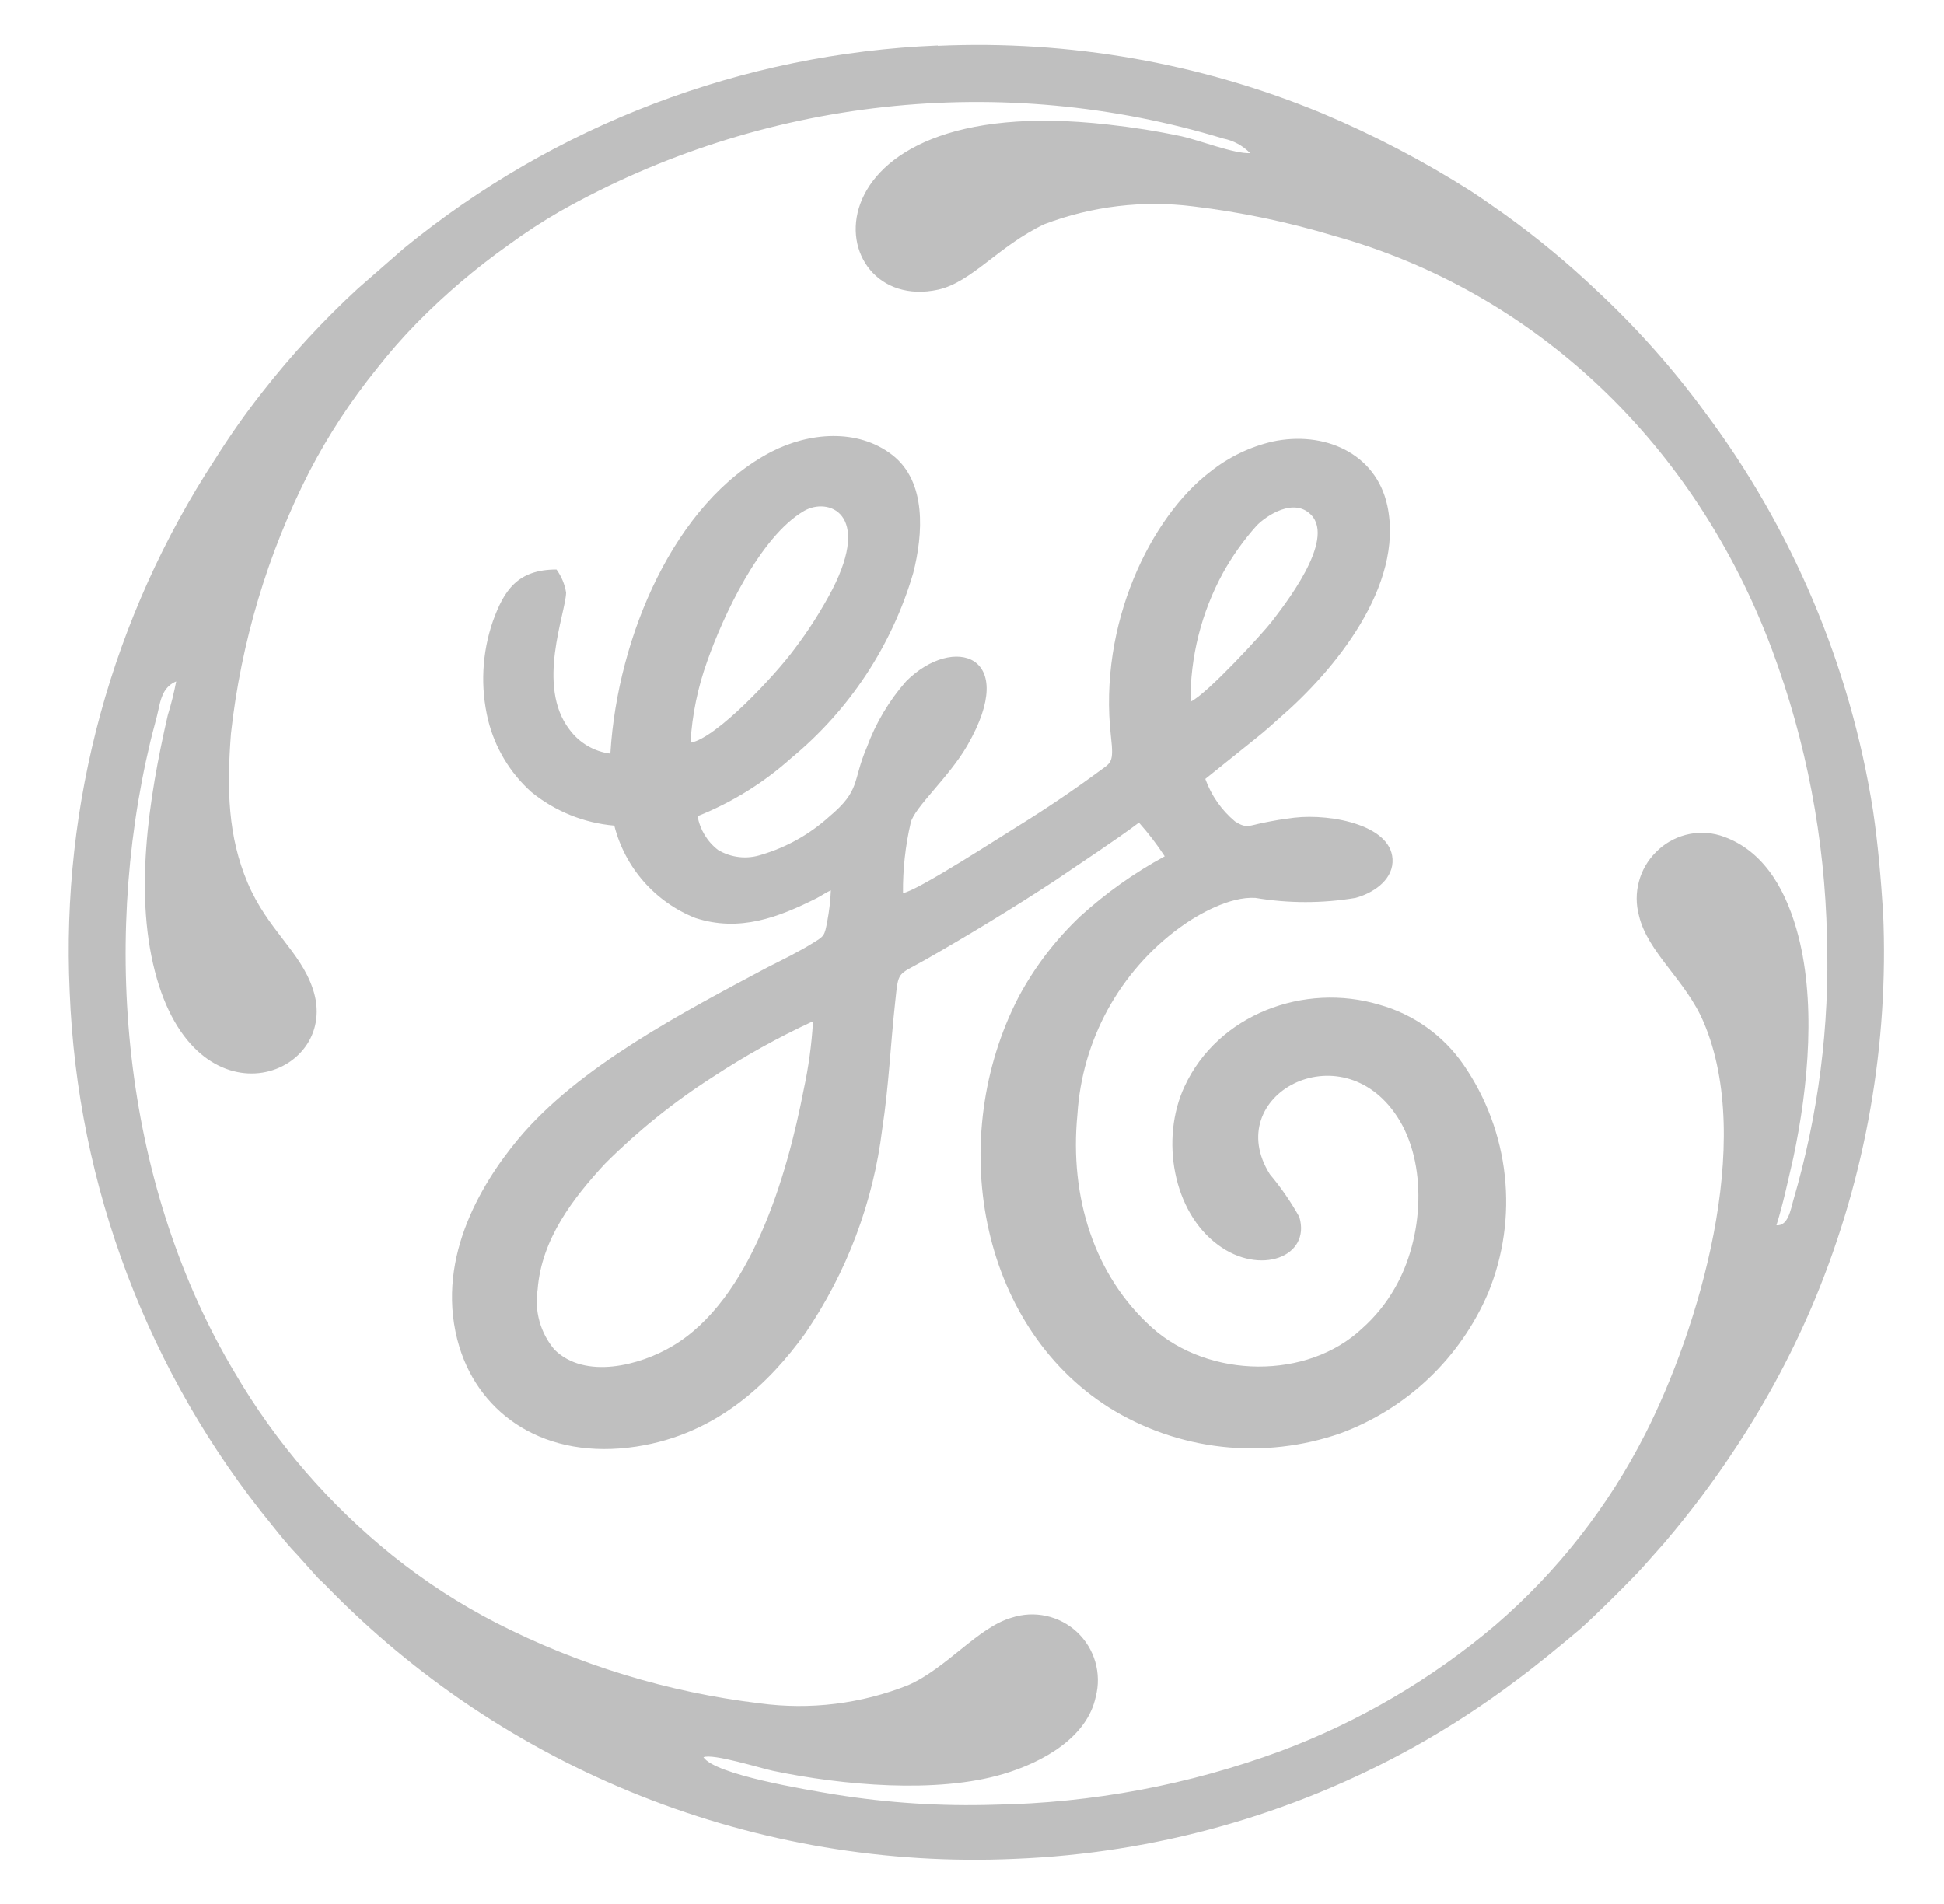 <svg width="49" height="48" viewBox="0 0 49 48" fill="none" xmlns="http://www.w3.org/2000/svg">
<path fill-rule="evenodd" clip-rule="evenodd" d="M4.44 17.182C4.385 17.469 4.314 17.753 4.228 18.032C3.743 20.143 3.357 22.611 3.956 24.68C5.064 28.503 8.628 27.075 7.881 24.918C7.566 23.983 6.747 23.439 6.245 22.263C5.744 21.086 5.714 19.901 5.821 18.495C6.075 16.193 6.744 13.957 7.796 11.894C8.274 10.974 8.843 10.105 9.495 9.298C9.809 8.897 10.145 8.512 10.502 8.147C11.213 7.423 11.988 6.763 12.817 6.176C13.234 5.87 13.668 5.586 14.117 5.327C16.634 3.907 19.413 3.013 22.286 2.698C25.159 2.382 28.066 2.652 30.831 3.492C31.09 3.543 31.327 3.672 31.511 3.861C31.116 3.882 30.237 3.538 29.782 3.436C29.168 3.306 28.547 3.207 27.922 3.139C20.004 2.243 20.637 7.96 23.648 7.302C24.498 7.111 25.169 6.202 26.32 5.654C27.518 5.198 28.809 5.043 30.08 5.204C31.281 5.348 32.468 5.597 33.627 5.947C38.694 7.361 42.725 11.18 44.671 16.392C45.531 18.706 45.997 21.146 46.051 23.613C46.122 25.86 45.835 28.104 45.202 30.261C45.134 30.495 45.074 30.911 44.777 30.89C44.938 30.384 45.079 29.718 45.202 29.191C45.588 27.373 45.788 25.181 45.282 23.422C44.964 22.314 44.382 21.383 43.354 21.061C43.071 20.978 42.771 20.973 42.486 21.048C42.201 21.123 41.941 21.274 41.736 21.485C41.53 21.691 41.383 21.946 41.309 22.227C41.234 22.507 41.235 22.802 41.311 23.082C41.532 24.017 42.492 24.709 42.942 25.771C44.237 28.8 42.806 33.519 41.472 36.144C40.539 37.984 39.255 39.624 37.692 40.97C36.085 42.331 34.256 43.404 32.284 44.143C29.971 44.998 27.529 45.456 25.063 45.498C23.726 45.54 22.387 45.454 21.066 45.243C20.301 45.116 18.029 44.742 17.731 44.3C17.965 44.198 19.184 44.581 19.486 44.644C21.236 45.01 23.614 45.222 25.284 44.725C26.303 44.423 27.408 43.791 27.62 42.771C27.695 42.483 27.69 42.18 27.607 41.894C27.524 41.608 27.366 41.35 27.148 41.146C26.931 40.943 26.663 40.802 26.372 40.738C26.081 40.674 25.779 40.69 25.496 40.783C24.647 41.029 23.861 42.057 22.892 42.482C21.707 42.954 20.419 43.112 19.154 42.941C16.837 42.663 14.588 41.977 12.511 40.915C11.583 40.438 10.707 39.869 9.894 39.216C8.3 37.934 6.953 36.372 5.918 34.607C3.161 29.998 2.52 23.987 3.794 18.677C3.862 18.393 3.943 18.13 4.007 17.828C4.07 17.526 4.164 17.301 4.431 17.182H4.44ZM23.636 1.147C18.712 1.347 13.987 3.144 10.175 6.266L9.023 7.272C8.154 8.072 7.351 8.941 6.623 9.872C6.194 10.416 5.794 10.984 5.425 11.571C2.821 15.55 1.537 20.248 1.755 24.998C1.948 29.916 3.738 34.637 6.853 38.447C7.074 38.723 7.278 38.978 7.52 39.228L8.025 39.793C8.102 39.865 8.136 39.891 8.204 39.963C10.448 42.277 13.158 44.089 16.154 45.278C19.151 46.467 22.365 47.007 25.585 46.862C29.107 46.722 32.546 45.759 35.627 44.05C36.535 43.544 37.406 42.976 38.235 42.35C38.805 41.926 39.314 41.501 39.82 41.076C40.164 40.779 41.209 39.742 41.438 39.475L41.94 38.91C42.605 38.132 43.219 37.312 43.779 36.455C44.558 35.271 45.224 34.017 45.767 32.708C47.032 29.636 47.612 26.325 47.466 23.006C47.411 22.157 47.338 21.281 47.211 20.428C46.636 16.781 45.177 13.331 42.963 10.377C42.16 9.283 41.255 8.266 40.262 7.34C39.53 6.643 38.751 5.997 37.93 5.407C37.632 5.199 37.373 5.012 37.08 4.821C35.886 4.062 34.629 3.404 33.325 2.855C30.26 1.587 26.954 1.007 23.64 1.155L23.636 1.147Z" fill="#BFBFBF"/>
<path fill-rule="evenodd" clip-rule="evenodd" d="M20.492 25.767C20.458 26.338 20.38 26.907 20.259 27.466C19.834 29.666 18.925 32.767 16.95 33.935C16.13 34.424 14.745 34.785 13.976 34.025C13.8 33.817 13.671 33.573 13.598 33.311C13.525 33.048 13.509 32.773 13.552 32.504C13.649 31.23 14.46 30.189 15.251 29.335C16.074 28.512 16.984 27.78 17.965 27.152C18.764 26.627 19.6 26.161 20.467 25.759L20.492 25.767ZM17.404 18.724C17.446 18.019 17.589 17.324 17.829 16.66C18.22 15.551 19.15 13.529 20.271 12.879C20.87 12.535 21.971 12.926 20.981 14.859C20.701 15.392 20.377 15.901 20.012 16.379C19.541 17.017 18.067 18.605 17.409 18.724H17.404ZM30.007 17.7C29.999 16.562 30.281 15.441 30.827 14.442C31.065 14.014 31.35 13.614 31.677 13.249C31.927 12.994 32.616 12.539 33.045 12.977C33.682 13.623 32.335 15.3 32.059 15.666C31.843 15.95 30.436 17.484 30.016 17.688L30.007 17.7ZM15.387 19C15.182 18.974 14.985 18.907 14.808 18.803C14.63 18.698 14.476 18.559 14.354 18.393C13.505 17.288 14.257 15.466 14.269 14.939C14.235 14.729 14.152 14.53 14.027 14.357C13.037 14.357 12.702 14.893 12.426 15.653C12.146 16.458 12.104 17.326 12.303 18.155C12.476 18.853 12.855 19.484 13.39 19.965C13.987 20.452 14.716 20.748 15.484 20.814C15.616 21.336 15.87 21.82 16.225 22.224C16.581 22.629 17.027 22.944 17.527 23.142C18.649 23.507 19.63 23.121 20.582 22.645C20.713 22.577 20.824 22.496 20.943 22.445C20.932 22.705 20.902 22.963 20.854 23.218C20.785 23.592 20.777 23.596 20.509 23.762C20.157 23.983 19.741 24.187 19.354 24.382C17.23 25.516 14.584 26.884 13.055 28.724C12.095 29.883 10.931 31.829 11.581 33.965C12.107 35.664 13.738 36.82 16.045 36.467C18.084 36.153 19.409 34.844 20.293 33.621C21.345 32.081 22.012 30.311 22.238 28.46C22.404 27.381 22.446 26.336 22.565 25.253C22.65 24.459 22.612 24.599 23.296 24.212C24.371 23.601 25.594 22.857 26.605 22.19C27.225 21.766 28.13 21.175 28.708 20.738C28.945 21.004 29.163 21.288 29.358 21.587C28.592 22.003 27.879 22.509 27.234 23.095C26.61 23.684 26.085 24.37 25.679 25.126C23.84 28.672 24.651 33.392 27.956 35.486C28.818 36.023 29.791 36.36 30.801 36.472C31.811 36.583 32.833 36.467 33.792 36.132C34.621 35.825 35.378 35.353 36.018 34.744C36.657 34.135 37.166 33.401 37.513 32.589C37.895 31.654 38.038 30.64 37.929 29.636C37.82 28.633 37.462 27.672 36.889 26.842C36.38 26.104 35.628 25.569 34.765 25.329C32.879 24.765 30.7 25.567 29.855 27.394C29.243 28.711 29.566 30.554 30.704 31.387C31.758 32.168 33.049 31.688 32.752 30.682C32.539 30.299 32.29 29.938 32.008 29.603C30.764 27.623 33.792 25.979 35.215 28.146C35.988 29.318 35.891 31.213 35.156 32.478C34.939 32.857 34.662 33.199 34.336 33.489C32.96 34.789 30.475 34.764 29.03 33.464C27.586 32.164 26.953 30.185 27.157 28.095C27.215 27.169 27.475 26.268 27.92 25.455C28.365 24.642 28.983 23.936 29.731 23.388C30.207 23.04 31.006 22.594 31.647 22.636C32.481 22.776 33.332 22.776 34.166 22.636C34.591 22.522 35.075 22.212 35.1 21.74C35.151 20.818 33.576 20.504 32.624 20.614C32.356 20.644 32.093 20.691 31.843 20.742C31.481 20.814 31.418 20.895 31.129 20.708C30.789 20.424 30.531 20.054 30.381 19.637L31.656 18.614C31.872 18.444 32.08 18.257 32.272 18.083C33.614 16.923 35.402 14.77 34.969 12.748C34.68 11.414 33.367 10.857 32.076 11.133C31.502 11.266 30.965 11.526 30.504 11.894C29.018 13.028 27.675 15.717 28.003 18.576C28.079 19.23 28.003 19.225 27.731 19.425C27.076 19.909 26.367 20.389 25.679 20.814C25.254 21.073 23.105 22.471 22.761 22.513C22.755 21.916 22.821 21.32 22.956 20.738C23.054 20.347 23.925 19.591 24.383 18.792C25.709 16.494 24.031 15.984 22.841 17.174C22.409 17.665 22.072 18.233 21.847 18.847C21.482 19.697 21.703 19.918 20.9 20.589C20.412 21.03 19.832 21.357 19.201 21.545C19.019 21.606 18.826 21.628 18.636 21.607C18.445 21.586 18.261 21.525 18.097 21.426C17.826 21.216 17.642 20.913 17.583 20.576C18.448 20.231 19.246 19.737 19.94 19.115C21.412 17.901 22.484 16.273 23.02 14.442C23.266 13.47 23.364 12.144 22.489 11.469C21.614 10.793 20.39 10.904 19.447 11.388C16.988 12.663 15.569 16.061 15.387 18.966V19Z" fill="#BFBFBF"/>
</svg>
